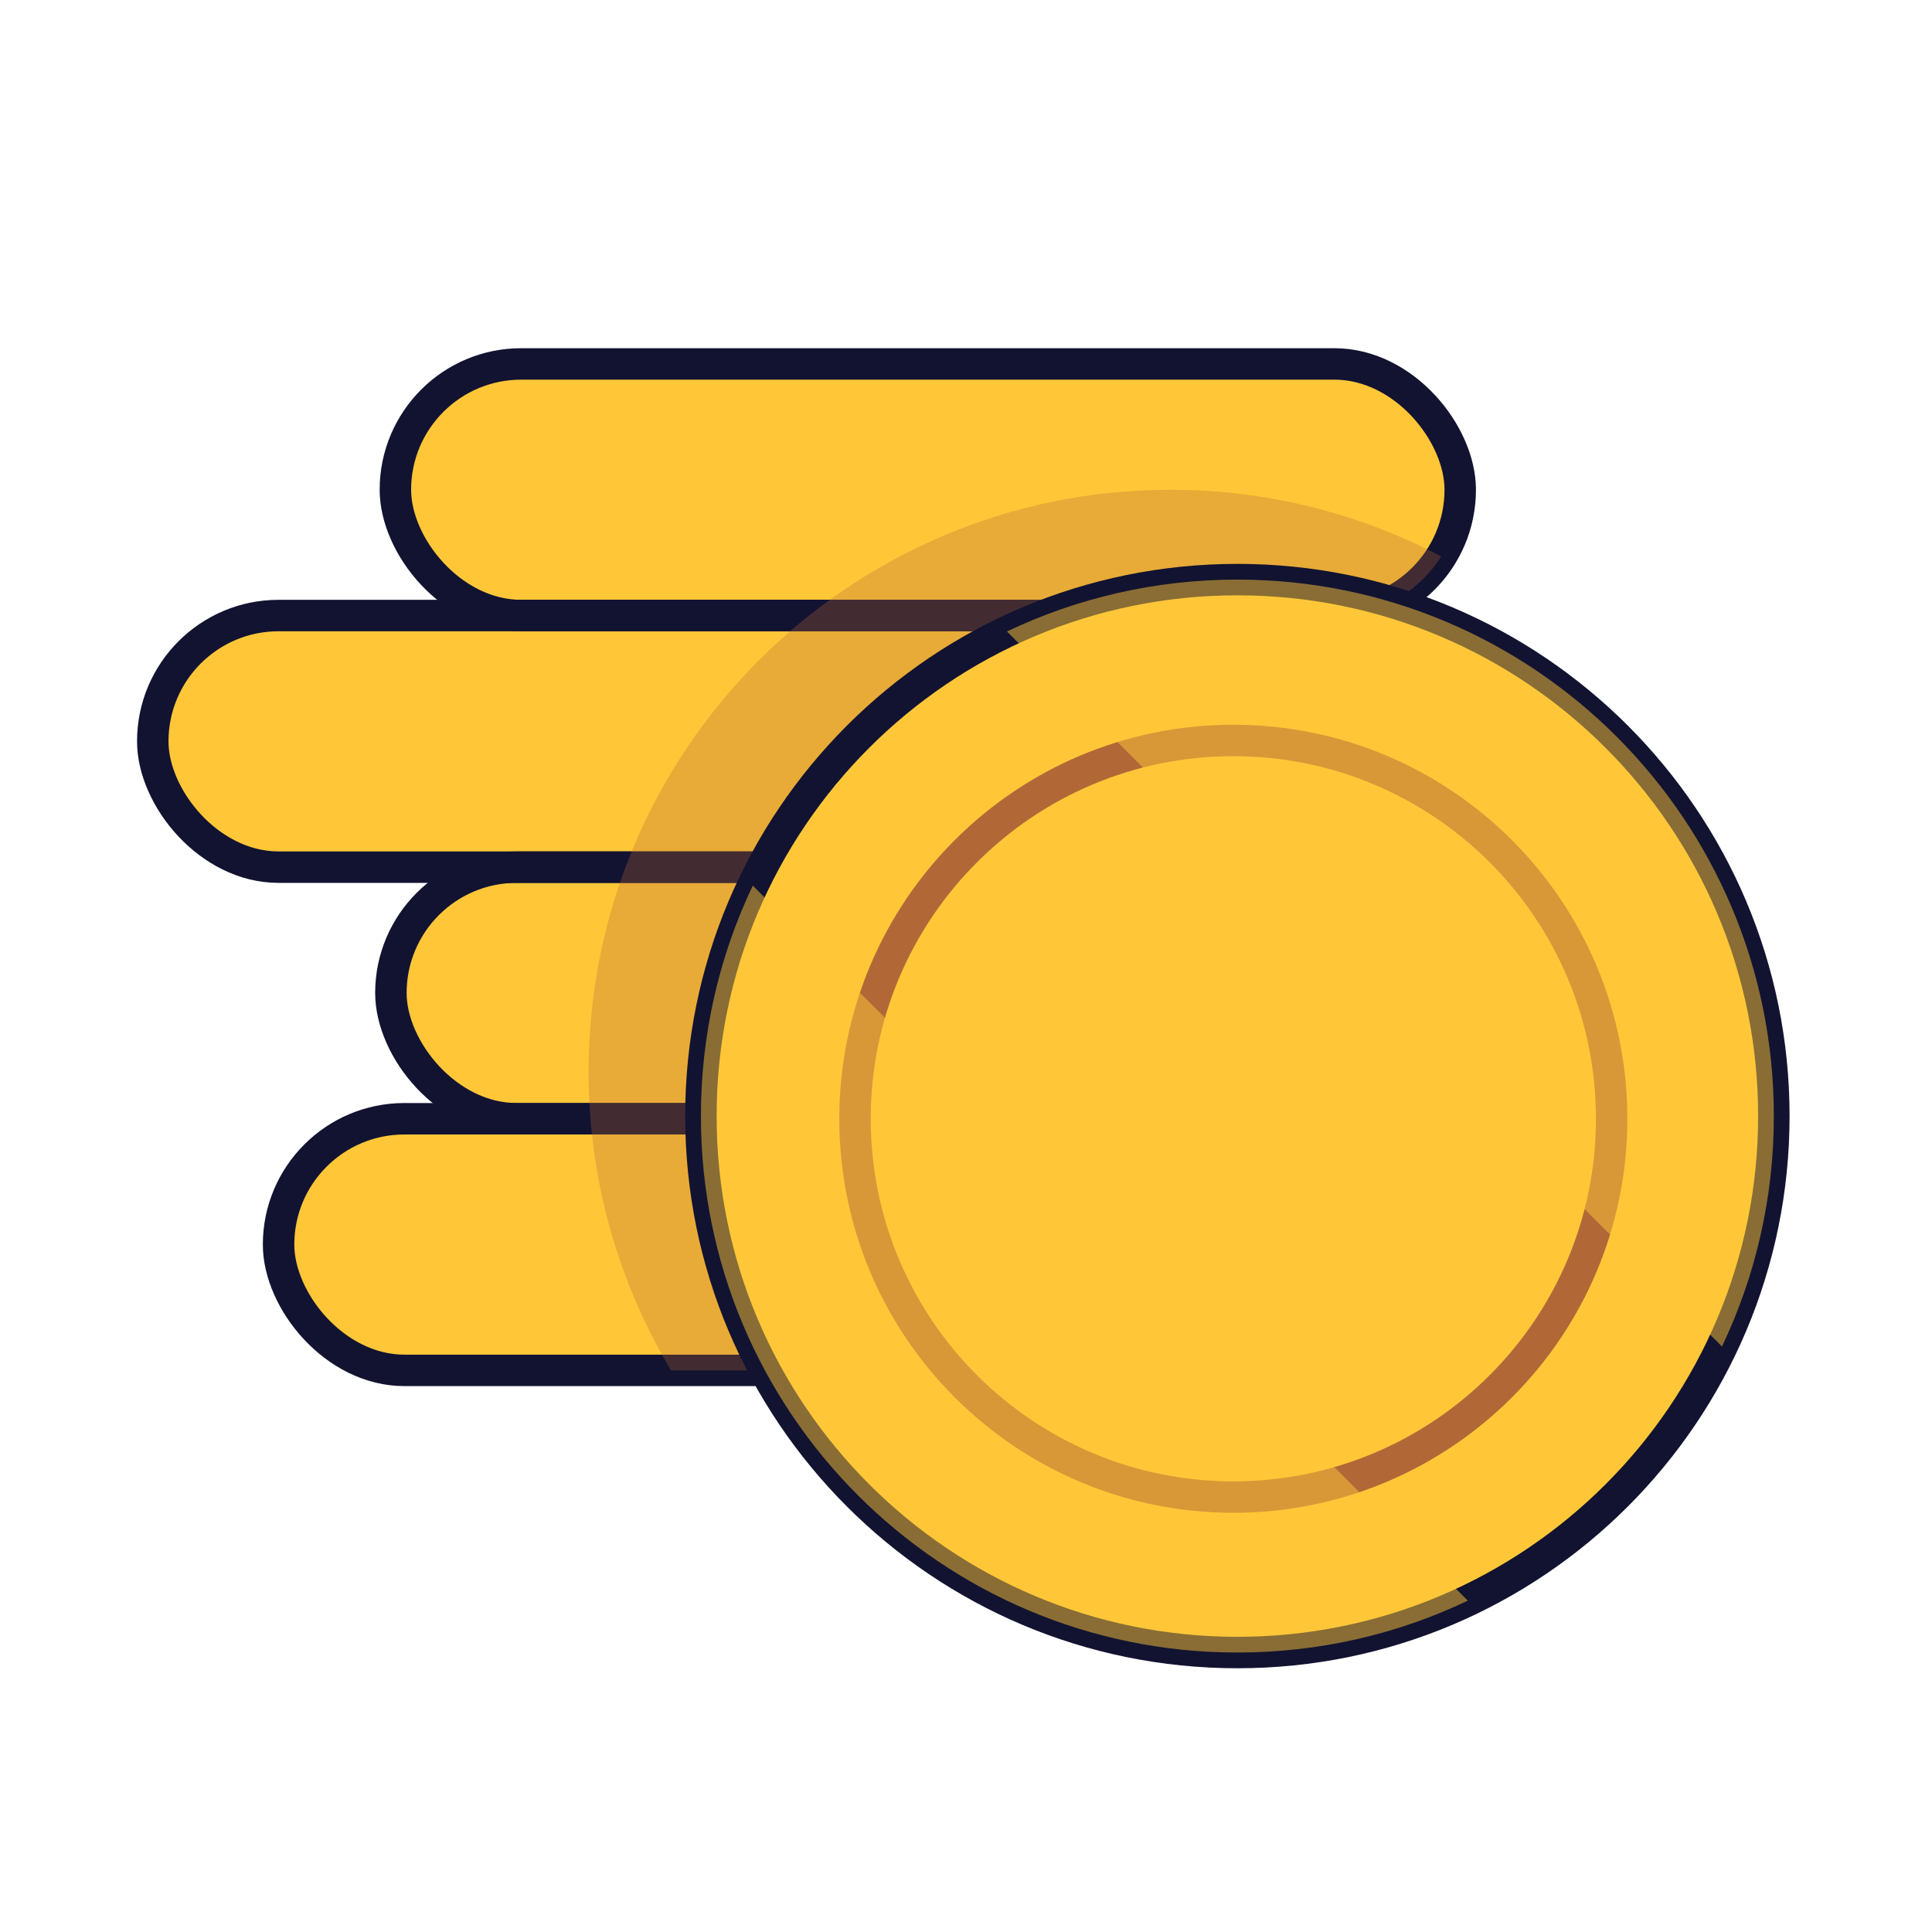 <svg width="430" height="430" viewBox="0 0 430 430" fill="none" xmlns="http://www.w3.org/2000/svg">
<rect x="88" y="81" width="237" height="56" rx="28" fill="#FFC738"/>
<rect x="34" y="137" width="237" height="56" rx="28" fill="#FFC738"/>
<rect x="87" y="193" width="237" height="56" rx="28" fill="#FFC738"/>
<rect x="62" y="249" width="237" height="56" rx="28" fill="#FFC738"/>
<g style="mix-blend-mode:multiply" opacity="0.5">
<rect x="34" y="137" width="237" height="56" rx="28" fill="#FFC738"/>
</g>
<g style="mix-blend-mode:multiply" opacity="0.5">
<rect x="62" y="249" width="237" height="56" rx="28" fill="#FFC738"/>
</g>
<rect x="88" y="81" width="237" height="56" rx="28" stroke="#121331" stroke-width="7" stroke-linejoin="round"/>
<rect x="34" y="137" width="237" height="56" rx="28" stroke="#121331" stroke-width="7" stroke-linejoin="round"/>
<rect x="87" y="193" width="237" height="56" rx="28" stroke="#121331" stroke-width="7" stroke-linejoin="round"/>
<rect x="62" y="249" width="237" height="56" rx="28" stroke="#121331" stroke-width="7" stroke-linejoin="round"/>
<g style="mix-blend-mode:multiply" opacity="0.3">
<path d="M260.5 109C282.252 109 302.752 114.363 320.749 123.839C318.05 128.15 314.21 131.673 309.652 133.985C298.802 130.742 287.304 129 275.4 129C209.457 129 156 182.457 156 248.4C156 268.88 161.156 288.156 170.241 305H149.356C137.7 285.562 131 262.814 131 238.5C131 166.979 188.979 109 260.5 109Z" fill="#B26836"/>
</g>
<path d="M275.4 367.8C341.343 367.8 394.8 314.343 394.8 248.4C394.8 182.457 341.343 129 275.4 129C209.457 129 156 182.457 156 248.4C156 314.343 209.457 367.8 275.4 367.8Z" fill="#FFC738"/>
<path d="M274.5 333.2C321.002 333.2 358.7 295.502 358.7 249C358.7 202.498 321.002 164.8 274.5 164.8C227.998 164.8 190.3 202.498 190.3 249C190.3 295.502 227.998 333.2 274.5 333.2Z" stroke="#B26836" stroke-width="7" stroke-miterlimit="10" stroke-linecap="round" stroke-linejoin="round"/>
<path d="M275.4 367.8C341.343 367.8 394.8 314.343 394.8 248.4C394.8 182.457 341.343 129 275.4 129C209.457 129 156 182.457 156 248.4C156 314.343 209.457 367.8 275.4 367.8Z" stroke="#121331" stroke-width="7" stroke-miterlimit="10" stroke-linecap="round" stroke-linejoin="round"/>
<g style="mix-blend-mode:multiply" opacity="0.5">
<path d="M167.545 197.113C160.143 212.652 156 230.042 156 248.4C156 314.343 209.457 367.8 275.4 367.8C293.758 367.8 311.148 363.657 326.687 356.255L167.545 197.113Z" fill="#FFC738"/>
<path d="M383.255 299.686C390.657 284.148 394.8 266.758 394.8 248.4C394.8 182.457 341.343 129 275.4 129C257.042 129 239.652 133.143 224.114 140.545L383.255 299.686Z" fill="#FFC738"/>
</g>
</svg>
